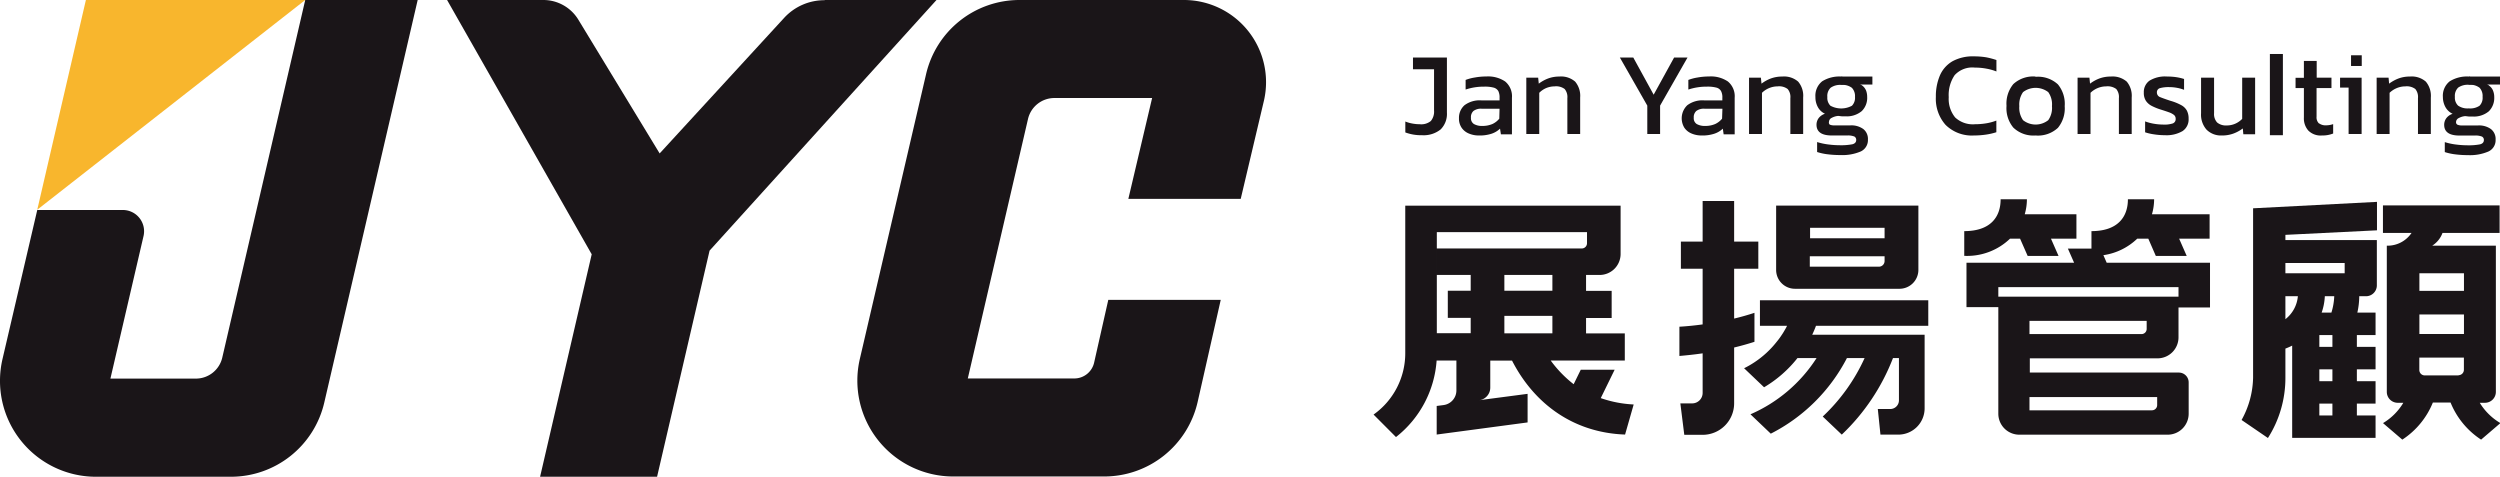 <svg xmlns="http://www.w3.org/2000/svg" viewBox="0 0 369.06 70.38"><defs><style>.cls-1{fill:#f8b62d;}.cls-2{fill:#1a1518;}</style></defs><g id="&#x5716;&#x5C64;_2" data-name="&#x5716;&#x5C64; 2"><g id="&#x5716;&#x5C64;_1-2" data-name="&#x5716;&#x5C64; 1"><polygon class="cls-1" points="45.06 0 5.5 30.96 12.68 0 45.06 0"></polygon><path class="cls-2" d="M61.66,0,47.87,59.43A14.15,14.15,0,0,1,34.09,70.38H14.15A14.16,14.16,0,0,1,.37,53L5.5,31H18.14A3.14,3.14,0,0,1,21.2,34.8L16.3,55.89H28.89a4,4,0,0,0,3.93-3.13L45.06,0Z"></path><path class="cls-2" d="M121.73,0h16.52l-33.5,37L97,70.38H79.73l7.62-32.84L66,0H80.2a6.05,6.05,0,0,1,5.18,2.91l12,19.74,18.37-20a8.07,8.07,0,0,1,6-2.62"></path><path class="cls-2" d="M174.78,0h-24.3A14.15,14.15,0,0,0,136.7,11L126.93,53a14.15,14.15,0,0,0,13.78,17.34H163a14.15,14.15,0,0,0,13.8-11l3.41-15.07h-16.6l-2.09,9.26a3,3,0,0,1-2.92,2.34H142.87l8.88-38.27a4,4,0,0,1,3.93-3.13h14.4l-3.51,14.89h16.59l3.43-14.51A12.13,12.13,0,0,0,174.78,0"></path><path class="cls-2" d="M219.46,11.29a9.37,9.37,0,0,0-1.73.15,6.58,6.58,0,0,0-1.37.36v1.42a8.48,8.48,0,0,1,2.75-.43,5,5,0,0,1,1.41.15,1.13,1.13,0,0,1,.67.51,2.12,2.12,0,0,1,.18,1v.37h-2.66a3.73,3.73,0,0,0-2.52.72,2.47,2.47,0,0,0-.81,1.92,2.37,2.37,0,0,0,.4,1.41,2.4,2.4,0,0,0,1.08.85,3.72,3.72,0,0,0,1.46.28,5.58,5.58,0,0,0,1.87-.26,3.27,3.27,0,0,0,1.25-.75l.13.84h1.63V14.43a2.83,2.83,0,0,0-1-2.4,4.49,4.49,0,0,0-2.78-.74m1.91,6.23a2.85,2.85,0,0,1-1,.78,3.68,3.68,0,0,1-1.5.29,2.35,2.35,0,0,1-1.24-.28,1,1,0,0,1-.44-.93,1.22,1.22,0,0,1,.37-1,1.85,1.85,0,0,1,1.22-.33h2.63Z"></path><path class="cls-2" d="M230.22,11.3a4.74,4.74,0,0,0-1.72.3,5.51,5.51,0,0,0-1.34.75l-.09-.88h-1.75v8.31h1.91V13.7a3.26,3.26,0,0,1,1-.69,3.32,3.32,0,0,1,1.27-.26,2.1,2.1,0,0,1,1.48.39,1.84,1.84,0,0,1,.4,1.35v5.29h1.89V14.4a3.26,3.26,0,0,0-.74-2.35,3.17,3.17,0,0,0-2.35-.75"></path><polygon class="cls-2" points="247.14 8.49 244.12 13.98 241.11 8.49 239.13 8.49 243.18 15.59 243.18 19.78 245.07 19.78 245.07 15.59 249.12 8.49 247.14 8.49"></polygon><path class="cls-2" d="M252.34,11.29a9.52,9.52,0,0,0-1.73.15,6.76,6.76,0,0,0-1.37.36v1.42a8.54,8.54,0,0,1,2.76-.43,5.11,5.11,0,0,1,1.41.15,1.1,1.1,0,0,1,.66.51,2,2,0,0,1,.19,1v.37h-2.67a3.71,3.71,0,0,0-2.51.72,2.67,2.67,0,0,0-.42,3.33,2.4,2.4,0,0,0,1.08.85,3.74,3.74,0,0,0,1.47.28,5.52,5.52,0,0,0,1.86-.26,3.31,3.31,0,0,0,1.26-.75l.12.84h1.63V14.43a2.83,2.83,0,0,0-1-2.4,4.47,4.47,0,0,0-2.78-.74m1.92,6.23a2.89,2.89,0,0,1-1,.78,3.62,3.62,0,0,1-1.5.29,2.37,2.37,0,0,1-1.24-.28,1,1,0,0,1-.44-.93,1.22,1.22,0,0,1,.38-1,1.84,1.84,0,0,1,1.22-.33h2.63Z"></path><path class="cls-2" d="M263.11,11.3a4.8,4.8,0,0,0-1.73.3,5.51,5.51,0,0,0-1.34.75l-.09-.88H258.2v8.31h1.91V13.7a3.33,3.33,0,0,1,2.31-.95,2.1,2.1,0,0,1,1.48.39,1.8,1.8,0,0,1,.4,1.35v5.29h1.89V14.4a3.22,3.22,0,0,0-.74-2.35,3.16,3.16,0,0,0-2.34-.75"></path><path class="cls-2" d="M291.56,18.34a3.82,3.82,0,0,1-2.93-1,4.31,4.31,0,0,1-.95-3,5.21,5.21,0,0,1,.87-3.24,3.53,3.53,0,0,1,3-1.12,8.94,8.94,0,0,1,1.67.15,7.49,7.49,0,0,1,1.5.42V8.86a11.82,11.82,0,0,0-1.51-.4,11.15,11.15,0,0,0-1.8-.14,6.25,6.25,0,0,0-3.17.72,4.49,4.49,0,0,0-1.85,2.07,7.81,7.81,0,0,0-.61,3.2,5.8,5.8,0,0,0,1.43,4.12A5.5,5.5,0,0,0,291.4,20a12.23,12.23,0,0,0,1.79-.13,9.42,9.42,0,0,0,1.52-.35V17.8a7.48,7.48,0,0,1-1.53.41,10,10,0,0,1-1.62.13"></path><path class="cls-2" d="M300.49,11.3a4.31,4.31,0,0,0-3.28,1.12,4.53,4.53,0,0,0-1,3.21,4.49,4.49,0,0,0,1,3.2A4.27,4.27,0,0,0,300.49,20a4.33,4.33,0,0,0,3.31-1.13,4.53,4.53,0,0,0,1-3.2,4.53,4.53,0,0,0-1-3.21,4.32,4.32,0,0,0-3.3-1.12m1.87,6.4a3,3,0,0,1-3.72,0,3.19,3.19,0,0,1-.55-2.07,3.17,3.17,0,0,1,.55-2.07,3.06,3.06,0,0,1,3.72,0,3.11,3.11,0,0,1,.55,2.07,3.13,3.13,0,0,1-.55,2.07"></path><path class="cls-2" d="M311.61,11.3a4.8,4.8,0,0,0-1.73.3,5.51,5.51,0,0,0-1.34.75l-.09-.88H306.7v8.31h1.91V13.7a3.33,3.33,0,0,1,2.31-.95,2.15,2.15,0,0,1,1.49.39,1.85,1.85,0,0,1,.39,1.35v5.29h1.89V14.4a3.26,3.26,0,0,0-.73-2.35,3.19,3.19,0,0,0-2.35-.75"></path><path class="cls-2" d="M322,15.52a7.57,7.57,0,0,0-1.56-.63c-.71-.23-1.23-.42-1.55-.55a.72.72,0,0,1-.48-.7.62.62,0,0,1,.46-.63,4.78,4.78,0,0,1,1.38-.15,6.13,6.13,0,0,1,1.09.1,5.29,5.29,0,0,1,1.08.3v-1.6a7.17,7.17,0,0,0-1.1-.26,8.57,8.57,0,0,0-1.37-.1,4.4,4.4,0,0,0-2.65.62,2.06,2.06,0,0,0-.82,1.76,2.12,2.12,0,0,0,.3,1.19,2.27,2.27,0,0,0,.84.75,8.25,8.25,0,0,0,1.28.53c.51.16.94.3,1.27.42a2.58,2.58,0,0,1,.75.39.71.71,0,0,1,.26.58.67.67,0,0,1-.42.68,3.94,3.94,0,0,1-1.4.17,8.28,8.28,0,0,1-1.37-.12,7.06,7.06,0,0,1-1.32-.35v1.61a7.28,7.28,0,0,0,1.29.3,10.79,10.79,0,0,0,1.64.13,4.69,4.69,0,0,0,2.6-.61,2.06,2.06,0,0,0,.89-1.83,2.48,2.48,0,0,0-.26-1.2,2.07,2.07,0,0,0-.83-.8"></path><path class="cls-2" d="M331,17.55a3.23,3.23,0,0,1-1,.7,3.12,3.12,0,0,1-1.3.27,2,2,0,0,1-1.4-.44,1.84,1.84,0,0,1-.45-1.37V11.47h-1.92v5.24a3.35,3.35,0,0,0,.8,2.42A3,3,0,0,0,328,20a4.79,4.79,0,0,0,1.75-.3,5.35,5.35,0,0,0,1.34-.74l.08.86h1.74V11.47H331Z"></path><path class="cls-2" d="M342.32,18.21a1.26,1.26,0,0,1-.34-1V13h2.2V11.47H342V9h-1.89v2.49h-1.23V13h1.23v4.35a2.71,2.71,0,0,0,.66,1.93,2.55,2.55,0,0,0,2,.72,4.29,4.29,0,0,0,1.66-.29V18.32a3.07,3.07,0,0,1-1,.18,1.64,1.64,0,0,1-1.08-.29"></path><polygon class="cls-2" points="345.45 12.93 346.71 12.93 346.71 19.78 348.63 19.78 348.63 11.47 345.45 11.47 345.45 12.93"></polygon><path class="cls-2" d="M355.76,11.3a4.7,4.7,0,0,0-1.72.3,5.78,5.78,0,0,0-1.35.75l-.08-.88h-1.76v8.31h1.91V13.7a3.42,3.42,0,0,1,1.05-.69,3.32,3.32,0,0,1,1.27-.26,2.12,2.12,0,0,1,1.48.39,1.85,1.85,0,0,1,.39,1.35v5.29h1.9V14.4a3.26,3.26,0,0,0-.74-2.35,3.17,3.17,0,0,0-2.35-.75"></path><path class="cls-2" d="M213.59,8.49h-5v1.74h3.11v6.08a2.18,2.18,0,0,1-.47,1.55,2.23,2.23,0,0,1-1.64.48,6.27,6.27,0,0,1-1.13-.11,5.33,5.33,0,0,1-1-.29v1.61a6.66,6.66,0,0,0,2.46.41,4,4,0,0,0,2.76-.86,3.24,3.24,0,0,0,.92-2.47V8.49Z"></path><rect class="cls-2" x="347.07" y="8.16" width="1.58" height="1.58"></rect><rect class="cls-2" x="335.09" y="7.97" width="1.92" height="11.99"></rect><path class="cls-2" d="M271.84,11.3A4.82,4.82,0,0,0,269,12a2.71,2.71,0,0,0-1,2.32,3,3,0,0,0,.35,1.47,2.27,2.27,0,0,0,1.06,1,1.92,1.92,0,0,0-.95.67,1.65,1.65,0,0,0-.3.95c0,1.06.76,1.59,2.26,1.59h2.25a2.59,2.59,0,0,1,1.07.15.55.55,0,0,1,.28.52c0,.32-.2.54-.58.63a8.89,8.89,0,0,1-1.84.14,13.4,13.4,0,0,1-1.74-.12,9.21,9.21,0,0,1-1.61-.35v1.47a8,8,0,0,0,1.58.34,14.51,14.51,0,0,0,1.86.11,6.88,6.88,0,0,0,3-.53,1.84,1.84,0,0,0,1.06-1.76,1.85,1.85,0,0,0-.68-1.55,3,3,0,0,0-1.92-.54h-2.33a1.66,1.66,0,0,1-.7-.11A.4.4,0,0,1,270,18a.68.68,0,0,1,.42-.61,2.45,2.45,0,0,1,.95-.28l.52.06a4,4,0,0,0,.51,0,3.43,3.43,0,0,0,2.44-.77,2.72,2.72,0,0,0,.8-2.09,2.67,2.67,0,0,0-.15-.91,1.85,1.85,0,0,0-.49-.7A5.31,5.31,0,0,0,273.8,12Zm2,3a1.66,1.66,0,0,1-.45,1.31,3.34,3.34,0,0,1-3.17,0,1.62,1.62,0,0,1-.46-1.29,1.67,1.67,0,0,1,.49-1.37,2.41,2.41,0,0,1,1.56-.41,2.26,2.26,0,0,1,1.58.43,1.77,1.77,0,0,1,.45,1.35"></path><rect class="cls-2" x="271.83" y="11.3" width="4.58" height="1.18"></rect><path class="cls-2" d="M364.49,11.3a4.78,4.78,0,0,0-2.86.71,2.71,2.71,0,0,0-1,2.32A3.07,3.07,0,0,0,361,15.8a2.34,2.34,0,0,0,1.07,1,1.88,1.88,0,0,0-.95.67,1.65,1.65,0,0,0-.3.95c0,1.06.75,1.59,2.26,1.59h2.25a2.5,2.5,0,0,1,1.06.15.54.54,0,0,1,.29.52c0,.32-.2.54-.58.63a8.89,8.89,0,0,1-1.84.14,13.4,13.4,0,0,1-1.74-.12,9,9,0,0,1-1.61-.35v1.47a8,8,0,0,0,1.58.34,14.25,14.25,0,0,0,1.85.11,6.85,6.85,0,0,0,3-.53,1.83,1.83,0,0,0,1.07-1.76,1.85,1.85,0,0,0-.68-1.55,3,3,0,0,0-1.92-.54h-2.33a1.66,1.66,0,0,1-.7-.11.4.4,0,0,1-.21-.38.68.68,0,0,1,.42-.61,2.4,2.4,0,0,1,.95-.28l.51.06a4.17,4.17,0,0,0,.52,0,3.43,3.43,0,0,0,2.44-.77,2.76,2.76,0,0,0,.8-2.09,2.45,2.45,0,0,0-.16-.91,1.65,1.65,0,0,0-.49-.7,5.36,5.36,0,0,0-1.15-.76Zm2,3a1.66,1.66,0,0,1-.45,1.31,2.46,2.46,0,0,1-1.59.39,2.42,2.42,0,0,1-1.58-.41,1.63,1.63,0,0,1-.47-1.29,1.7,1.7,0,0,1,.49-1.37,2.45,2.45,0,0,1,1.56-.41,2.28,2.28,0,0,1,1.59.43,1.77,1.77,0,0,1,.45,1.35"></path><rect class="cls-2" x="364.48" y="11.3" width="4.58" height="1.18"></rect><path class="cls-2" d="M236.31,58.77l2.05-4.19h-5l-1.05,2.14h0a17.31,17.31,0,0,1-3.39-3.5h10.94v-4h-5.72V46.94h3.78v-4h-3.78V40.59h2a3.1,3.1,0,0,0,3.1-3.1V30.36H207.45V52.13a11.09,11.09,0,0,1-4.68,9.07l3.31,3.32a15.75,15.75,0,0,0,6-11.3H215v4.41a2.18,2.18,0,0,1-1.91,2.17l-1,.13v4.22l13.42-1.79V58.14l-5.56.73-1.63.22A1.88,1.88,0,0,0,220,57.23v-4h3.21c3.23,6.31,9,10.65,16.69,10.92l1.27-4.44a17.1,17.1,0,0,1-4.83-.93Zm-7.14-15.85h-7.09V40.59h7.09Zm-17.06-6.24v3.91h5v2.33h-3.38v4h3.38v2.27h-5V34.27h22.17V35.9a.77.77,0,0,1-.77.78Zm14.4,12.53h-4.43V46.63h7.09v2.58Z"></path><path class="cls-2" d="M259,46.18c-1,.33-2,.61-3,.85V39.67h3.57v-4H256v-6h-4.65v6h-3.21v4h3.21v8.22c-1.23.17-2.4.28-3.43.34v4.32c1-.09,2.21-.21,3.43-.39V58a1.55,1.55,0,0,1-1.55,1.55h-1.74l.58,4.64h2.71A4.65,4.65,0,0,0,256,59.52V51.3c1-.24,2-.52,3-.84Z"></path><path class="cls-2" d="M265.13,44.33h-5.32V48.1h4a7.43,7.43,0,0,1-.4.73c-.11.2-.23.39-.36.58a10.36,10.36,0,0,1-.73,1A14,14,0,0,1,259,53.48a13.74,13.74,0,0,1-1.53.88l2.95,2.81a17.86,17.86,0,0,0,4.93-4.31h2.82a22,22,0,0,1-9.76,8.3l3,2.86a25.84,25.84,0,0,0,11.24-11.16h2.61a27.29,27.29,0,0,1-6.18,8.63l2.81,2.67a30.93,30.93,0,0,0,7.56-11.3h.88V59.1a1.28,1.28,0,0,1-1.28,1.28h-1.84l.39,3.78h2.64a3.88,3.88,0,0,0,3.88-3.87V49.41H267.53c.2-.43.39-.86.55-1.31h16.58V44.33H265.13Z"></path><path class="cls-2" d="M265,42.63h15.41a2.79,2.79,0,0,0,2.79-2.79V30.35h-21v9.49A2.78,2.78,0,0,0,265,42.63m13.21-7.46h-11V33.63h11Zm0,2.66v.7a.84.84,0,0,1-.84.84H267.17V37.83Z"></path><path class="cls-2" d="M318,29.42v0h-3.87v0c0,2.6-1.49,4.7-5.38,4.7V36.7h-3.48l.92,2.09H290.3v6.55H295V61.07a3.1,3.1,0,0,0,3.1,3.1H320a3.1,3.1,0,0,0,3.1-3.1v-4.6A1.45,1.45,0,0,0,321.65,55h-22v-2.1h18.85a3.1,3.1,0,0,0,3.1-3.1v-6H295V42.39h26.6v3h4.65V38.79H311l-.49-1.12a9.07,9.07,0,0,0,5-2.44h1.63l1.11,2.55h4.56l-1.12-2.55h4.5v-3.6h-8.51a8,8,0,0,0,.32-2.21M299.6,47.37h17.3v1.18a.76.76,0,0,1-.77.77H299.6Zm0,11.25h18.85V59.8a.77.77,0,0,1-.77.77H299.6Z"></path><path class="cls-2" d="M298.21,35.23l1.12,2.55h4.56l-1.12-2.55h3.76v-3.6H298.9a8,8,0,0,0,.32-2.21v0h-3.88v0c0,2.6-1.48,4.7-5.37,4.7v3.65h0a9.14,9.14,0,0,0,6.76-2.54Z"></path><path class="cls-2" d="M332.61,34.4V55.77h0A13.34,13.34,0,0,1,330.91,62l3.89,2.66a16.48,16.48,0,0,0,2.58-8.87h0V51.46a8.92,8.92,0,0,0,1-.44V64.64h12.31V61.33h-2.76V59.58h2.76V56.27h-2.76V54.52h2.76V51.21h-2.76V49.46h2.76V46.15H348a11.07,11.07,0,0,0,.28-2.42h1a1.6,1.6,0,0,0,1.6-1.6V35.44H337.38v-.77L350.9,34V29.8l-18.29.95Zm11.71,26.93h-1.93V59.58h1.93Zm0-5.06h-1.93V54.52h1.93Zm0-5.06h-1.93V49.46h1.93Zm-.15-5.06h-1.44a8.45,8.45,0,0,0,.47-2.42h1.39a9.17,9.17,0,0,1-.42,2.42m-6.79-7.32h8.75v1.51h-8.75Zm0,4.9h1.84a4.81,4.81,0,0,1-1.84,3.39Z"></path><path class="cls-2" d="M366,59.46h.86a1.61,1.61,0,0,0,1.59-1.62V36.27h-9.4a3.75,3.75,0,0,0,1.52-1.88H369V30.32H351.78v4.07H356a4.27,4.27,0,0,1-3.59,1.88h-.06V57.84a1.61,1.61,0,0,0,1.59,1.62h.85a8.67,8.67,0,0,1-3,3l2.85,2.44a11.83,11.83,0,0,0,4.51-5.48h2.61a11.83,11.83,0,0,0,4.51,5.48l2.85-2.44a8.79,8.79,0,0,1-3.05-3m-8.91-19.12h6.58v2.6h-6.58Zm0,6.08h6.58v2.89h-6.58Zm5.79,9h-5a.8.8,0,0,1-.8-.81V52.79h6.58v1.79a.8.8,0,0,1-.79.81"></path></g></g></svg>